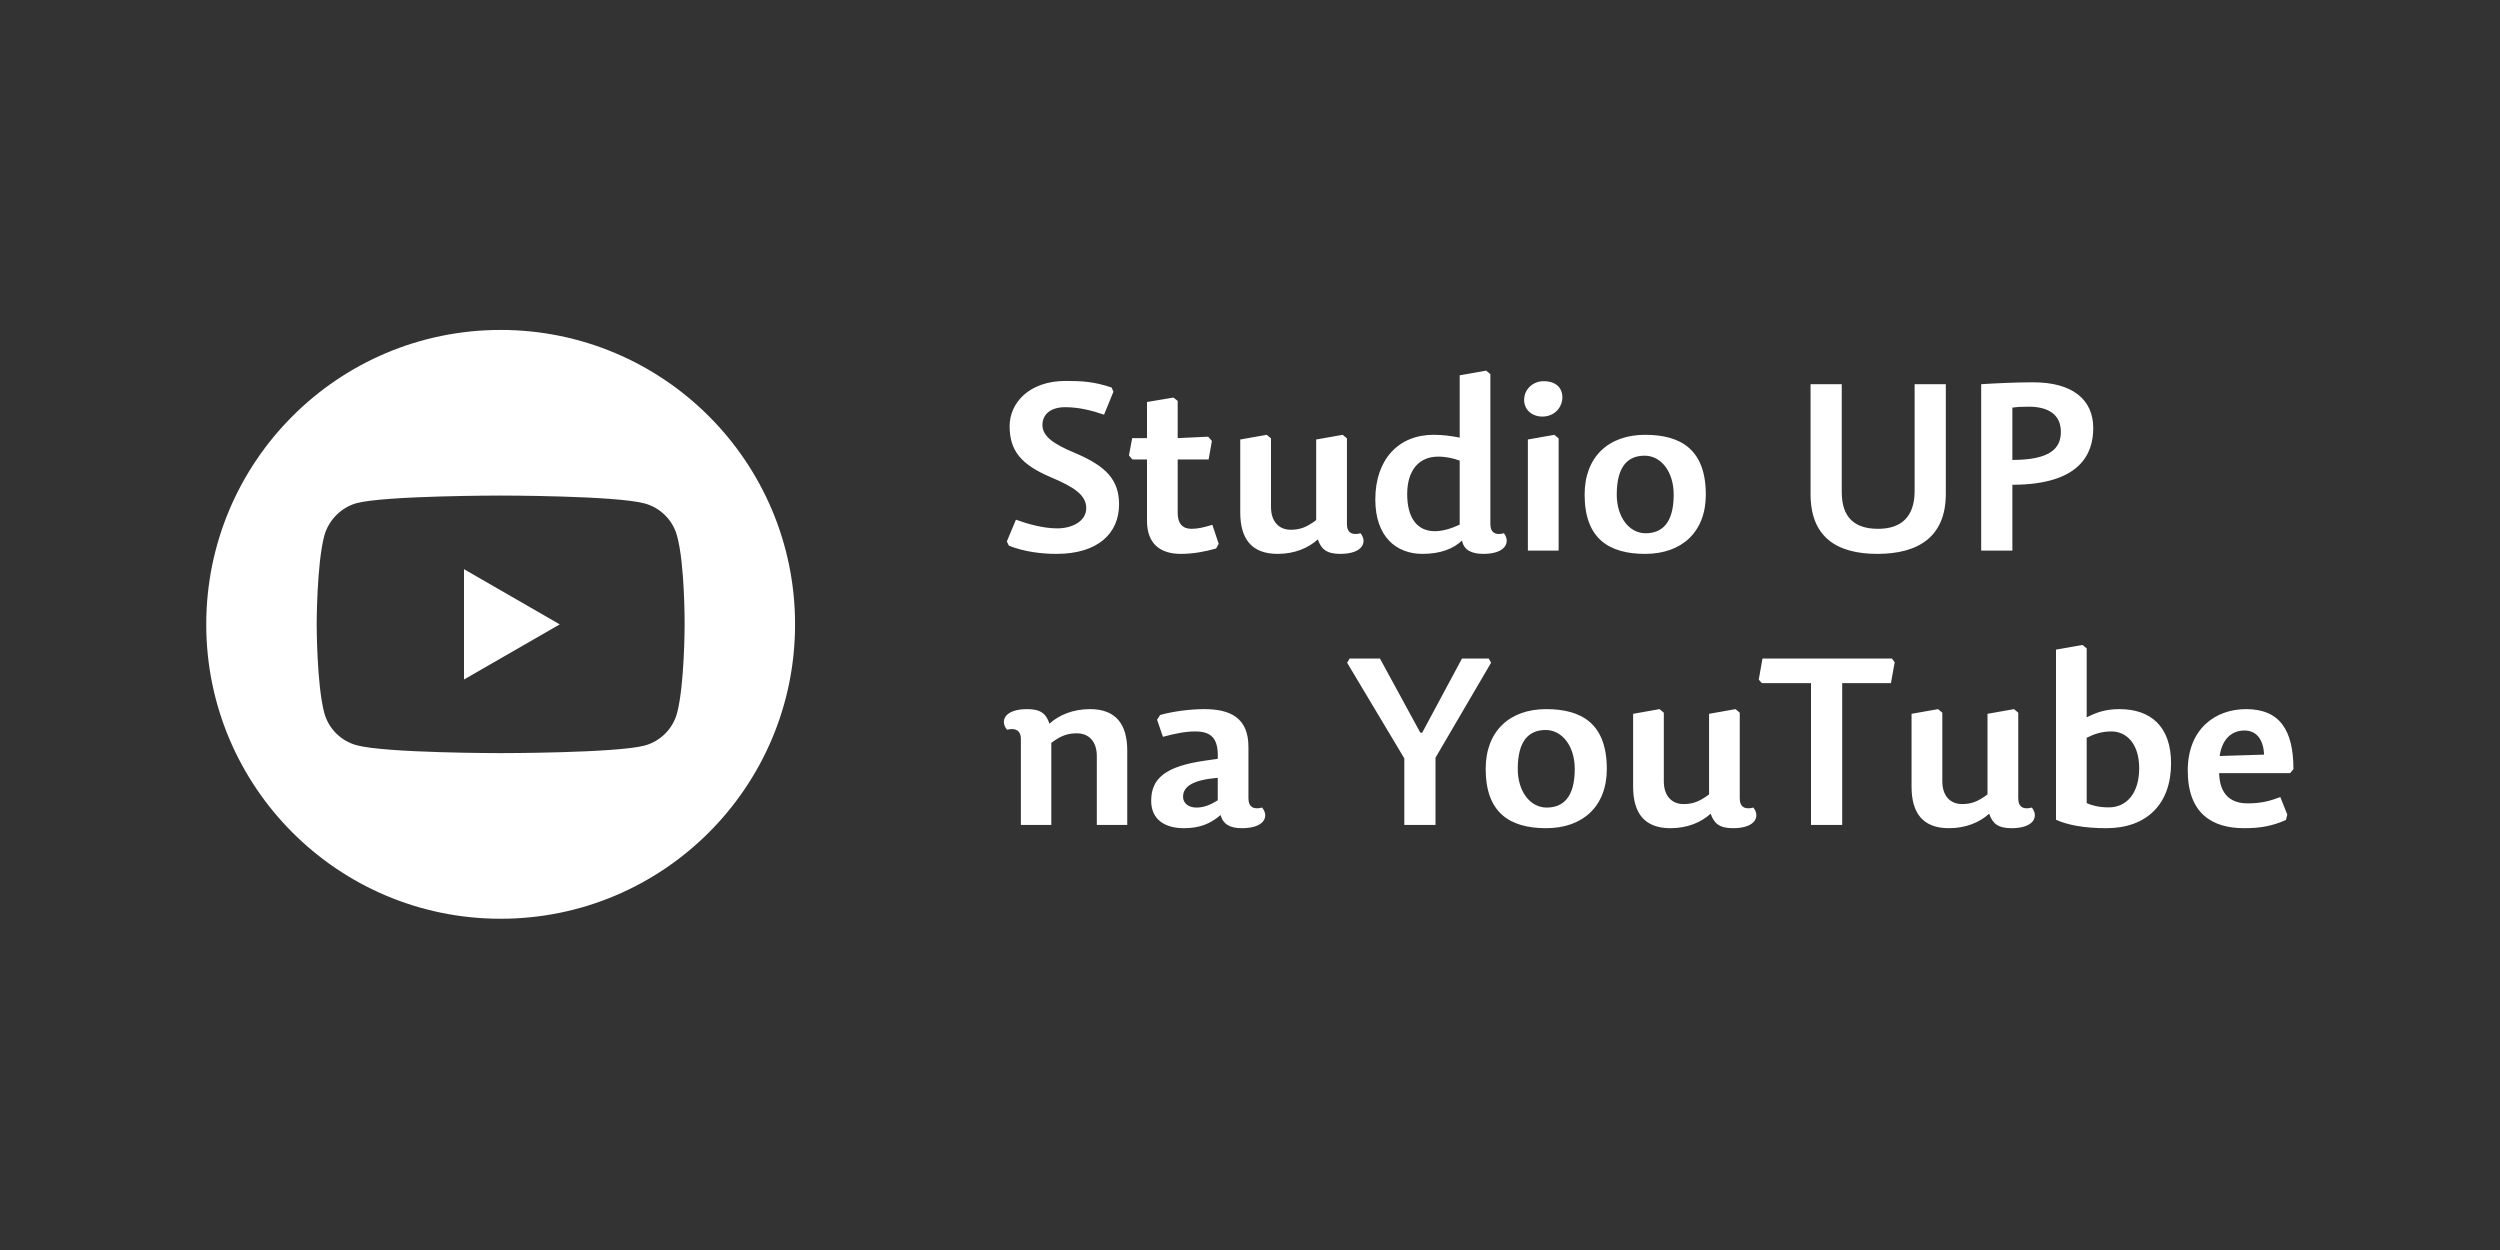 <?xml version="1.0" encoding="UTF-8"?>
<!DOCTYPE svg PUBLIC "-//W3C//DTD SVG 1.1//EN" "http://www.w3.org/Graphics/SVG/1.1/DTD/svg11.dtd">
<!-- Creator: CorelDRAW 2019 (64-Bit) -->
<svg xmlns="http://www.w3.org/2000/svg" xml:space="preserve" width="400px" height="200px" version="1.1" style="shape-rendering:geometricPrecision; text-rendering:geometricPrecision; image-rendering:optimizeQuality; fill-rule:evenodd; clip-rule:evenodd"
viewBox="0 0 400 200"
 xmlns:xlink="http://www.w3.org/1999/xlink">
 <rect x="0" y="0" width="400" height="200" fill="#333333" stroke="none"/>
 <defs>
  <style type="text/css">
   <![CDATA[
    .fil0 {fill:none}
    .fil1 {fill:white}
    .fil2 {fill:white;fill-rule:nonzero}
   ]]>
  </style>
 </defs>
 <g id="Layer_x0020_1">
  <rect class="fil0" width="400" height="200"/>
  <g id="_2201637460384">
   <path class="fil1" d="M74.24 108.72l15.32 -8.82 -15.32 -8.83 0 17.65zm0 0z"/>
   <path class="fil1" d="M80.1 52.79c-26.01,0 -47.1,21.09 -47.1,47.11 0,26.01 21.09,47.1 47.1,47.1 26.02,0 47.11,-21.09 47.11,-47.1 0,-26.02 -21.09,-47.11 -47.11,-47.11zm29.44 47.15c0,0 0,9.56 -1.21,14.16 -0.68,2.52 -2.67,4.51 -5.19,5.19 -4.61,1.21 -23.04,1.21 -23.04,1.21 0,0 -18.37,0 -23.03,-1.26 -2.52,-0.68 -4.51,-2.66 -5.19,-5.19 -1.21,-4.55 -1.21,-14.15 -1.21,-14.15 0,0 0,-9.56 1.21,-14.16 0.68,-2.53 2.72,-4.56 5.19,-5.24 4.61,-1.21 23.03,-1.21 23.03,-1.21 0,0 18.43,0 23.04,1.26 2.52,0.68 4.51,2.66 5.19,5.19 1.26,4.6 1.21,14.2 1.21,14.2l0 0zm0 0z"/>
  </g>
  <g id="_2201637461536">
  </g>
  <path class="fil2" d="M169.04 88.62c6.67,0 10.01,-3.33 10.01,-7.91 0,-3.9 -2.02,-6.11 -7.09,-8.25 -3.41,-1.42 -5.17,-2.66 -5.17,-4.46 0,-1.65 1.24,-2.85 3.64,-2.85 2.13,0 4.16,0.49 6.22,1.2l1.5 -3.68 -0.3 -0.67c-2.81,-0.94 -4.69,-1.05 -7.35,-1.05 -5.89,0 -8.96,3.56 -8.96,7.24 0,3.93 1.84,6.15 6.6,8.17 3.64,1.54 5.66,2.81 5.66,4.95 0,1.99 -2.1,3.23 -4.65,3.23 -2.21,0 -4.65,-0.68 -6.6,-1.39l-1.46 3.49 0.34 0.67c2.36,0.94 5.06,1.31 7.61,1.31zm19.39 -18.52l0 -5.96 -0.68 -0.53 -4.23 0.71 0 5.78 -2.37 0 -0.52 2.77 0.56 0.64 2.33 0 0 9.83c0,3.75 2.21,5.28 5.4,5.28 2.02,0 3.93,-0.37 5.66,-0.86l0.41 -0.75 -1.01 -3.04c-1.39,0.42 -2.33,0.64 -3.34,0.64 -1.42,0 -2.21,-0.82 -2.21,-2.55l0 -8.55 4.95 0 0.52 -2.96 -0.6 -0.68 -4.87 0.23zm10.01 0.22l0 11.67c0,4.2 1.8,6.63 5.97,6.63 2.73,0 4.91,-0.93 6.45,-2.32 0.52,1.57 1.42,2.32 3.56,2.32 3.75,0 4.35,-1.98 3.26,-3.3 -1.24,0.34 -2.17,0 -2.17,-1.46l0 -13.72 -0.68 -0.57 -4.24 0.75 0 12.9c-1.61,1.2 -2.66,1.54 -4.08,1.54 -1.84,0 -3.15,-1.27 -3.15,-3.64l0 -10.98 -0.68 -0.57 -4.24 0.75zm31.13 14.67c-2.92,0 -4.42,-2.25 -4.42,-5.93 0,-3.75 1.83,-6 4.95,-6 1.35,0 2.55,0.3 3.45,0.64l0 10.24c-1.32,0.63 -2.74,1.05 -3.98,1.05zm11.06 0.33c-1.23,0.34 -2.17,0 -2.17,-1.46l0 -24 -0.68 -0.56 -4.23 0.75 0 9.97c-1.28,-0.26 -2.63,-0.45 -4.2,-0.45 -5.55,0 -9.3,3.9 -9.3,10.35 0,5.97 3.37,8.7 7.53,8.7 2.78,0 4.88,-0.75 6.34,-2.13 0.3,1.53 1.54,2.13 3.41,2.13 3.72,0 4.32,-1.98 3.3,-3.3zm8.07 -15.75l-4.24 0.75 0 17.78 4.92 0 0 -17.96 -0.68 -0.57zm-1.72 -8.58c-1.73,0 -3.12,1.31 -3.12,3 0,1.46 1.13,2.66 2.93,2.66 1.95,0 3.19,-1.5 3.19,-3.08 0,-1.5 -1.02,-2.58 -3,-2.58zm16.24 27.63c5.85,0 9.71,-3.48 9.71,-9.48 0,-7.17 -3.94,-9.57 -9.71,-9.57 -5.82,0 -9.68,3.49 -9.68,9.57 0,7.08 3.94,9.48 9.68,9.48zm0.07 -3.3c-2.62,0 -4.61,-2.58 -4.61,-6.18 0,-4.65 1.87,-6.23 4.46,-6.23 2.63,0 4.65,2.55 4.65,6.23 0,4.61 -1.91,6.18 -4.5,6.18zm48.04 -23.85l-4.99 0 0 17.07c0,4.23 -2.21,6.07 -5.85,6.07 -3.67,0 -5.81,-1.72 -5.81,-5.89l0 -17.25 -4.99 0 0 17.59c0,6.83 4.13,9.56 10.69,9.56 6.52,0 10.95,-2.7 10.95,-9.6l0 -17.55zm10.65 12.12l0 -8.37c0.75,-0.11 1.46,-0.15 2.63,-0.15 3.03,0 5.13,1.2 5.13,4.02 0,2.55 -1.57,4.5 -7.76,4.5zm0 3.97c10.95,0 12.94,-5.06 12.94,-9.07 0,-4.54 -3.3,-7.32 -9.6,-7.32 -2.89,0 -5.85,0.15 -8.33,0.3l0 26.63 4.99 0 0 -10.54zm-141.62 54.43l0 -11.89c0,-4.2 -1.8,-6.64 -5.96,-6.64 -2.74,0 -4.95,0.94 -6.49,2.33 -0.52,-1.58 -1.38,-2.33 -3.56,-2.33 -3.75,0 -4.35,1.99 -3.22,3.3 1.23,-0.33 2.21,0.04 2.21,1.47l0 13.76 4.87 0 0 -13.13c1.58,-1.2 2.67,-1.53 4.09,-1.53 1.88,0 3.19,1.27 3.19,3.63l0 11.03 4.87 0zm14.48 -7.54l0 3.6c-1.09,0.68 -2.17,1.16 -3.41,1.16 -1.24,0 -2.14,-0.67 -2.14,-1.72 0,-1.65 1.54,-2.7 5.55,-3.04zm4.91 3.3l0 -8.25c0,-4.69 -2.96,-6.04 -7.05,-6.04 -2.36,0 -5.13,0.38 -7.08,0.94l-0.49 0.75 0.94 2.74c1.95,-0.53 3.63,-0.86 5.17,-0.86 2.51,0 3.75,1.05 3.6,4.38l-1.87 0.27c-6.53,0.9 -8.78,2.88 -8.78,6.45 0,3.07 2.29,4.38 5.21,4.38 2.52,0 4.2,-0.67 5.89,-2.1 0.41,1.47 1.5,2.1 3.41,2.1 3.75,0 4.35,-1.98 3.23,-3.3 -1.24,0.34 -2.18,0 -2.18,-1.46zm29.93 -6.52l8.89 -15.19 -0.38 -0.68 -4.27 0 -6.38 11.89 -0.3 -0.04 -6.45 -11.85 -4.84 0 -0.41 0.68 9.15 15.3 0 10.65 4.99 0 0 -10.76zm17.7 11.28c5.85,0 9.71,-3.48 9.71,-9.48 0,-7.17 -3.93,-9.57 -9.71,-9.57 -5.81,0 -9.67,3.49 -9.67,9.57 0,7.08 3.93,9.48 9.67,9.48zm0.08 -3.3c-2.63,0 -4.62,-2.58 -4.62,-6.18 0,-4.65 1.88,-6.23 4.47,-6.23 2.62,0 4.65,2.55 4.65,6.23 0,4.61 -1.92,6.18 -4.5,6.18zm13.84 -15l0 11.67c0,4.2 1.8,6.63 5.96,6.63 2.74,0 4.91,-0.93 6.45,-2.32 0.52,1.57 1.42,2.32 3.56,2.32 3.75,0 4.35,-1.98 3.26,-3.3 -1.23,0.34 -2.17,0 -2.17,-1.46l0 -13.72 -0.68 -0.57 -4.23 0.75 0 12.9c-1.62,1.2 -2.67,1.54 -4.09,1.54 -1.84,0 -3.15,-1.27 -3.15,-3.64l0 -10.98 -0.68 -0.57 -4.23 0.75zm33.45 -4.91l7.8 0 0.6 -3.34 -0.45 -0.6 -20.7 0 -0.6 3.38 0.49 0.56 7.87 0 0 22.69 4.99 0 0 -22.69zm11.1 4.91l0 11.67c0,4.2 1.8,6.63 5.97,6.63 2.73,0 4.91,-0.93 6.45,-2.32 0.52,1.57 1.42,2.32 3.56,2.32 3.75,0 4.35,-1.98 3.26,-3.3 -1.24,0.34 -2.17,0 -2.17,-1.46l0 -13.72 -0.68 -0.57 -4.24 0.75 0 12.9c-1.61,1.2 -2.66,1.54 -4.08,1.54 -1.84,0 -3.15,-1.27 -3.15,-3.64l0 -10.98 -0.68 -0.57 -4.24 0.75zm28.02 -10.46l-0.67 -0.56 -4.24 0.75 0 27.22c1.72,0.79 4.35,1.35 8.06,1.35 6.49,0 10.35,-3.9 10.35,-10.38 0,-5.93 -3.3,-8.67 -8.25,-8.67 -2.17,0 -3.64,0.49 -5.25,1.32l0 -11.03zm3.94 13.28c2.51,0 4.46,2.06 4.46,5.88 0,4.02 -2.02,6.27 -4.87,6.27 -1.58,0 -2.67,-0.3 -3.53,-0.68l0 -10.46c1.28,-0.64 2.48,-1.01 3.94,-1.01zm17.25 6.67l11.36 0 0.53 -0.64c0,-6.22 -2.18,-9.6 -7.58,-9.6 -4.87,0 -9.33,3.12 -9.33,9.83 0,6.82 3.86,9.22 9,9.22 2.62,0 4.46,-0.33 6.71,-1.31l0.22 -0.86 -1.12 -2.81c-1.65,0.63 -3.08,1.01 -5.21,1.01 -3.12,0 -4.5,-1.84 -4.58,-4.84zm0.08 -2.74c0.45,-3.03 2.21,-4.08 3.97,-4.08 2.06,0 3.04,1.61 3.15,3.86l-7.12 0.22z"/>
 </g>
</svg>
